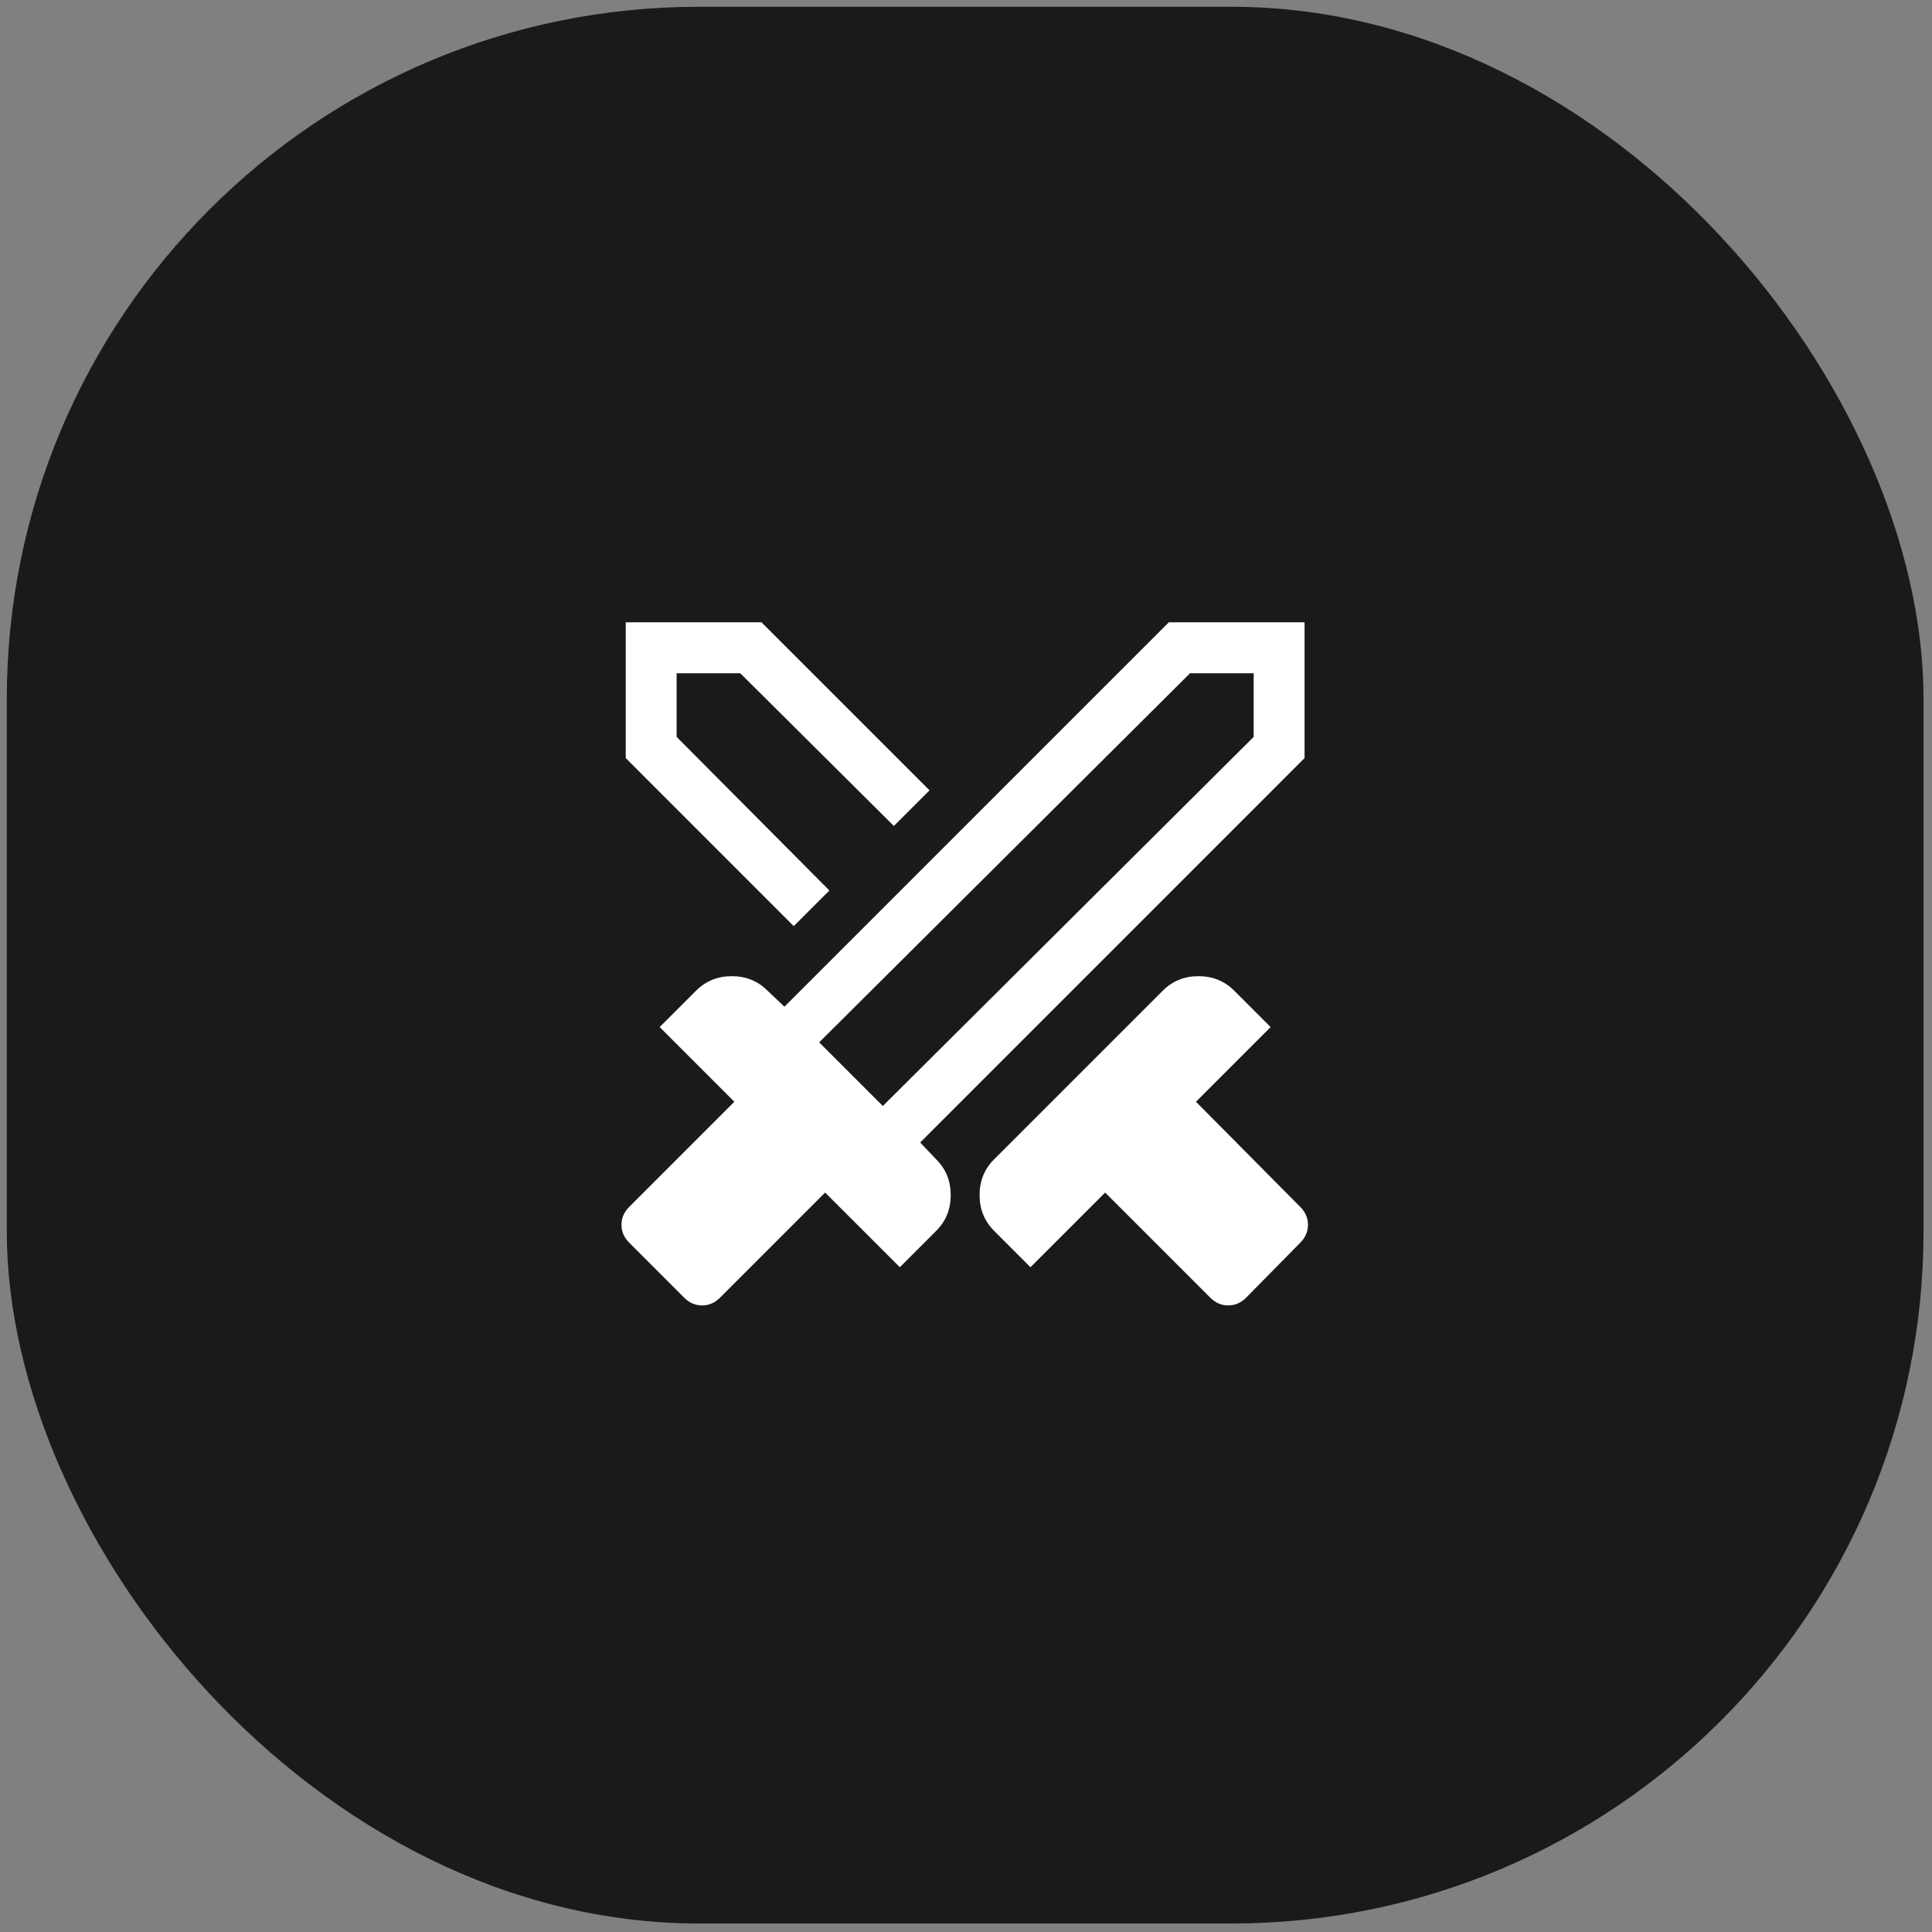 <svg width="67" height="67" viewBox="0 0 67 67" fill="none" xmlns="http://www.w3.org/2000/svg">
<rect x="0" y="0" width="67" height="67" fill="#808080" stroke="none"/>
<rect x="0.236" y="0.235" width="66.47" height="66.47" rx="24" fill="#1A1A1C"/>
<path d="M41.975 45.006L38.326 41.357L35.736 43.946L34.471 42.681C34.138 42.347 33.971 41.935 33.971 41.445C33.971 40.955 34.138 40.543 34.471 40.209L40.327 34.353C40.661 34.02 41.073 33.853 41.563 33.853C42.053 33.853 42.465 34.02 42.799 34.353L44.064 35.618L41.475 38.208L45.094 41.857C45.271 42.034 45.359 42.24 45.359 42.475C45.359 42.71 45.271 42.916 45.094 43.093L43.211 45.006C43.034 45.182 42.828 45.271 42.593 45.271C42.358 45.271 42.152 45.182 41.975 45.006ZM45.241 26.29L31.911 39.621L32.47 40.209C32.804 40.543 32.97 40.955 32.97 41.445C32.97 41.935 32.804 42.347 32.47 42.681L31.205 43.946L28.615 41.357L24.966 45.006C24.79 45.182 24.584 45.271 24.348 45.271C24.113 45.271 23.907 45.182 23.73 45.006L21.818 43.093C21.641 42.916 21.553 42.71 21.553 42.475C21.553 42.24 21.641 42.034 21.818 41.857L25.466 38.208L22.877 35.618L24.142 34.353C24.476 34.02 24.888 33.853 25.378 33.853C25.869 33.853 26.281 34.02 26.614 34.353L27.203 34.912L40.533 21.582H45.241V26.29ZM27.526 32.117L21.7 26.29V21.582H26.408L32.235 27.408L30.999 28.644L25.672 23.348H23.465V25.555L28.762 30.881L27.526 32.117ZM30.616 38.355L43.476 25.555V23.348H41.269L28.409 36.148L30.616 38.355Z" fill="white"/>
</svg>

